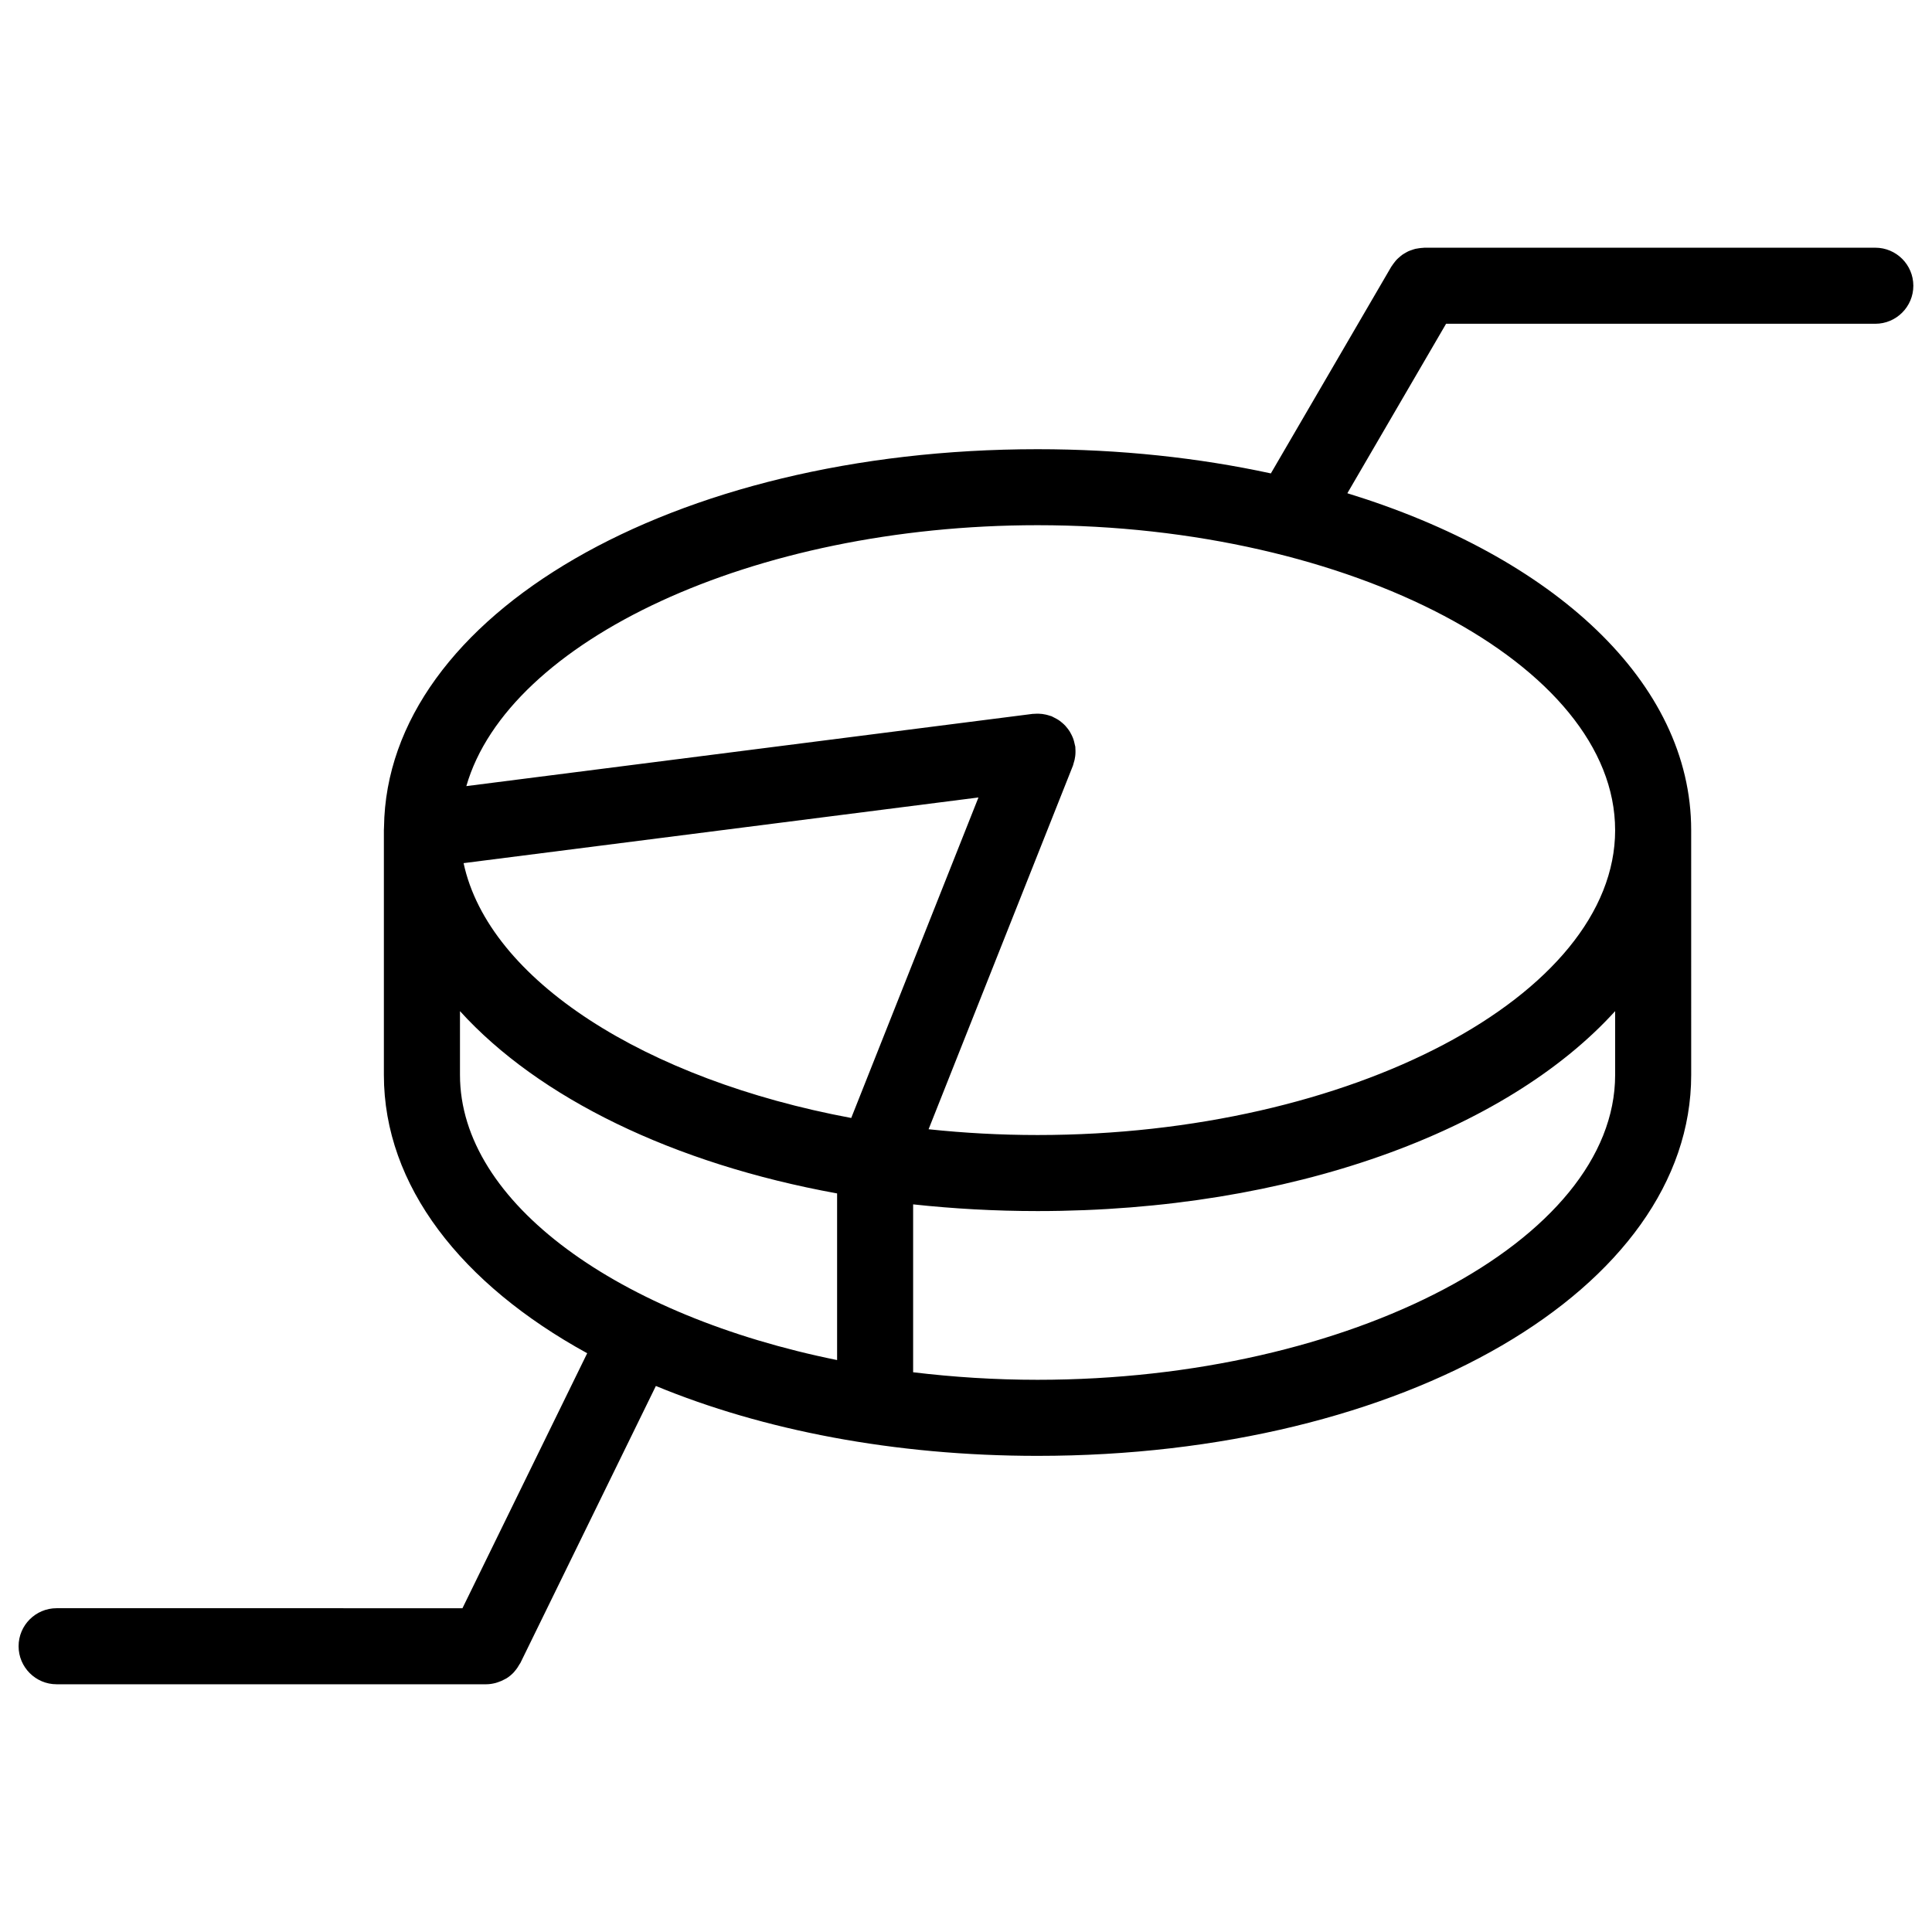 <?xml version="1.0" encoding="UTF-8"?>
<!-- Uploaded to: ICON Repo, www.svgrepo.com, Generator: ICON Repo Mixer Tools -->
<svg width="800px" height="800px" version="1.1" viewBox="144 144 512 512" xmlns="http://www.w3.org/2000/svg">
 <defs>
  <clipPath id="a">
   <path d="m148.09 209h503.81v382h-503.81z"/>
  </clipPath>
 </defs>
 <g clip-path="url(#a)">
  <path d="m640.98 209.65h-119.55c-0.105 0-0.203 0.023-0.309 0.031-0.367 0.012-0.73 0.059-1.094 0.109-0.309 0.047-0.609 0.082-0.906 0.152-0.316 0.074-0.613 0.18-0.922 0.289-0.316 0.105-0.637 0.207-0.938 0.344-0.289 0.125-0.551 0.293-0.828 0.449-0.289 0.168-0.574 0.324-0.84 0.516-0.262 0.188-0.5 0.402-0.742 0.613-0.25 0.215-0.504 0.43-0.73 0.672-0.211 0.223-0.398 0.473-0.594 0.719-0.215 0.277-0.434 0.559-0.625 0.863-0.059 0.098-0.137 0.168-0.191 0.262l-31.918 54.789c-19.129-4.141-39.941-6.414-61.836-6.414-96.672 0-172.47 43.926-173.19 100.15-0.004 0.035 0 0.07-0.004 0.105 0 0.23-0.031 0.465-0.031 0.695v64.875c0 29.391 20.551 55.465 53.879 73.754l-33.055 67.574-107.55-0.004c-5.562 0-10.078 4.516-10.078 10.078s4.516 10.078 10.078 10.078h113.85c0.863 0 1.684-0.141 2.484-0.344 0.203-0.055 0.395-0.121 0.59-0.188 0.648-0.207 1.266-0.48 1.848-0.805 0.156-0.09 0.316-0.156 0.469-0.25 0.695-0.441 1.328-0.961 1.895-1.562 0.121-0.125 0.227-0.277 0.344-0.418 0.469-0.543 0.875-1.148 1.219-1.785 0.059-0.105 0.145-0.188 0.203-0.297l35.906-73.406c28.289 11.688 63.094 18.523 101.16 18.523 97.129 0 173.21-44.344 173.21-100.95l-0.004-64.883c0-39.18-36.465-72.477-91.117-89.27l26.164-44.914h113.75c5.562 0 10.078-4.516 10.078-10.078-0.004-5.562-4.512-10.078-10.082-10.078zm-374.12 163.09 136.44-17.402-33.715 84.938c-54.543-10.176-96.062-36.527-102.73-67.535zm-0.961 56.125v-16.902c20.852 22.973 56.445 40.41 99.941 48.309v44.16c-57.703-11.684-99.941-41.57-99.941-75.566zm306.13 0c0 43.797-70.094 80.797-153.06 80.797-11.281 0-22.312-0.711-32.98-1.996v-44.496c10.656 1.152 21.668 1.777 32.98 1.777 67.145 0 124.21-21.199 153.06-52.984zm0-64.871c0 43.797-70.094 80.801-153.06 80.801-9.844 0-19.496-0.535-28.883-1.531l38.254-96.359c0.066-0.156 0.082-0.316 0.133-0.473 0.117-0.336 0.215-0.68 0.297-1.039 0.074-0.316 0.125-0.629 0.168-0.953 0.039-0.316 0.07-0.637 0.074-0.961 0.016-0.363 0-0.719-0.023-1.074-0.016-0.168 0.004-0.324-0.016-0.492-0.02-0.141-0.074-0.273-0.098-0.414-0.066-0.352-0.145-0.695-0.246-1.043-0.086-0.309-0.172-0.605-0.289-0.891-0.121-0.316-0.273-0.621-0.422-0.922-0.141-0.273-0.281-0.543-0.441-0.805-0.191-0.301-0.402-0.586-0.625-0.867-0.176-0.223-0.348-0.438-0.539-0.645-0.25-0.273-0.527-0.52-0.816-0.766-0.211-0.18-0.422-0.363-0.648-0.523-0.281-0.207-0.578-0.383-0.891-0.559-0.289-0.168-0.574-0.316-0.883-0.457-0.133-0.059-0.246-0.145-0.383-0.203-0.16-0.066-0.328-0.086-0.492-0.141-0.332-0.117-0.676-0.211-1.023-0.293-0.324-0.074-0.645-0.133-0.961-0.172-0.312-0.039-0.621-0.066-0.938-0.07-0.387-0.012-0.766 0-1.152 0.031-0.141 0.012-0.289-0.004-0.43 0.012l-150.11 19.145c11.078-38.512 75.891-69.145 151.38-69.145 82.965 0 153.06 37.008 153.06 80.809z"/>
 </g>
</svg>
